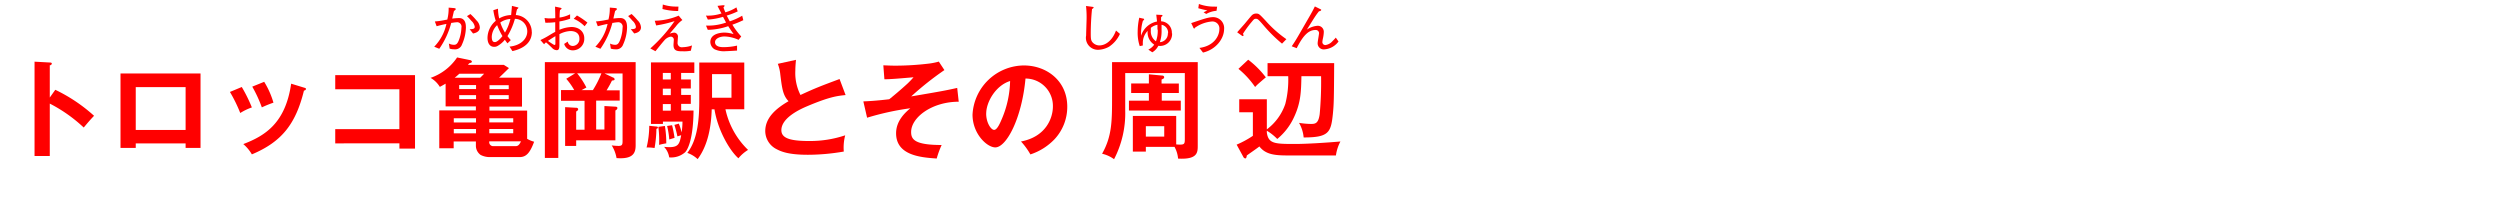 <svg id="96c9dc39-fbf0-4e3f-91ab-7bcae22d7172" data-name="レイヤー 1" xmlns="http://www.w3.org/2000/svg" viewBox="0 0 626.72 49.72"><title>pc_trksaga_staname_title04</title><path d="M121,445.93a40.44,40.44,0,0,1,9.72,6.52c-1.05,1.1-1.43,1.56-2.59,2.94a37.33,37.33,0,0,0-8.51-6v13.14h-3.82V438.88l3.82,0.21c0.27,0,.51.05,0.51,0.3a0.51,0.51,0,0,1-.51.4v8.08Z" transform="translate(-107.14 -423.42)" style="fill:red"/><path d="M141.17,459.37v1.13h-3.82V441.84h20.06V460.5h-3.74v-1.13h-12.5Zm12.5-3.37V445.26h-12.5V456h12.5Z" transform="translate(-107.14 -423.42)" style="fill:red"/><path d="M167.75,445.23a37.5,37.5,0,0,1,2.53,5.12,13.89,13.89,0,0,0-2.91,1.4,37,37,0,0,0-2.59-5.28Zm15.62,0.16c0.27,0.08.48,0.13,0.48,0.35a0.52,0.52,0,0,1-.51.38c-2.07,8.43-5.6,12.87-13.06,16a9.87,9.87,0,0,0-2.15-2.58c5.6-2.13,10.58-5.36,12-15.14Zm-10-1.46a21.11,21.11,0,0,1,2.32,5.23,26.51,26.51,0,0,0-2.91,1.18,33.41,33.41,0,0,0-2.4-5.2Z" transform="translate(-107.14 -423.42)" style="fill:red"/><path d="M191.18,459.32v-3.53h16.08v-10H191.18v-3.53h20v18.42h-3.91v-1.32H191.18Z" transform="translate(-107.14 -423.42)" style="fill:red"/><path d="M238,442.92v7.22h-8.16v1h9.45v7.08a7.16,7.16,0,0,0,1.75.73c-1.05,2.83-2,3.85-3.64,3.85H230a5,5,0,0,1-2.37-.54,2.84,2.84,0,0,1-1.19-2.21v-1.16h-5.57v1.7h-3.61V451.1h9.18v-1h-7.59v-5.71c-0.59.35-1,.57-1.45,0.81a6.44,6.44,0,0,0-2.32-2.26,13.2,13.2,0,0,0,6.65-5.12l3.23,0.67a0.51,0.51,0,0,1,.48.38c0,0.22-.27.32-0.7,0.43a2.05,2.05,0,0,1-.3.38h9l1.29,0.81c-0.81.81-2.29,2.24-2.48,2.4H238Zm-11.53,11.2v-1.05h-5.57v1.05h5.57Zm-5.57,1.64v1.08h5.57v-1.08h-5.57Zm6.6-12.85c0.19-.16.27-0.24,1-1h-6.22a14.76,14.76,0,0,1-1.16,1h6.41Zm-5.25,2.83h4.23v-1h-4.23v1Zm4.23,2.53v-1h-4.23v1h4.23Zm8.19-3.5h-4.82v1h4.82v-1Zm0,2.5h-4.82v1h4.82v-1Zm1.13,6.84v-1.05h-6v1.05h6Zm-6,1.64v1.08h6v-1.08h-6Zm0,3.1a1,1,0,0,0,1.05,1.21h5.49c0.48,0,.92-0.11,1.4-1.21h-7.94Z" transform="translate(-107.14 -423.42)" style="fill:red"/><path d="M227.42,430.26a2.6,2.6,0,0,0-.82-1.71,16,16,0,0,0-1.53-1.61l-0.87.52a14,14,0,0,1,1.1,1.18,2.56,2.56,0,0,1,.85,1.45c0,0.32,0,.67-1.28.65l0.86,1.08c0.48-.11,1.7-0.36,1.7-1.56h0Zm-3.49-.08c0-1.17-.39-2.23-1.71-2.23a14.17,14.17,0,0,0-1.7.13c0-.13.32-1.49,0.43-1.92a1,1,0,0,0,.46-0.46c0-.12-0.16-0.23-0.52-0.26l-1.28-.11a11.19,11.19,0,0,1-.34,3l-0.52.09a18.83,18.83,0,0,1-2.6.38L216.6,430c0.31-.09,1.53-0.42,2.45-0.58a11.73,11.73,0,0,1-3.06,5.71l1.27,0.52a20.27,20.27,0,0,0,3-6.5l0.19,0a9.09,9.09,0,0,1,1.36-.16,1.11,1.11,0,0,1,1,1.37,9.32,9.32,0,0,1-.66,3.19c-0.42,1.06-.83,1.1-1.24,1.1a2.9,2.9,0,0,1-1.24-.31l0.19,1.27a3.67,3.67,0,0,0,1.18.17,1.79,1.79,0,0,0,1.9-1.18,10.9,10.9,0,0,0,1-4.35h0Zm16.52,1.29a4.27,4.27,0,0,0-4-4.28,11.88,11.88,0,0,1,.31-1.45,0.88,0.88,0,0,0,.34-0.35,0.13,0.13,0,0,0-.11-0.12l-1.52-.38c0,0.34-.17,1.94-0.19,2.3a6.3,6.3,0,0,0-3,.85,11.29,11.29,0,0,1-.3-2.44l-1.17.38a16.65,16.65,0,0,0,.61,2.66,5.67,5.67,0,0,0-2.07,4.27c0,1.25.52,2.25,1.68,2.25a1.68,1.68,0,0,0,.92-0.26,6.6,6.6,0,0,0,1.75-1.51c0.27,0.39.44,0.62,0.66,0.9l0.83-.82a12.34,12.34,0,0,1-.83-1,17.36,17.36,0,0,0,1.86-4.33,3.13,3.13,0,0,1,3.1,3.16c0,1.87-1.67,3.55-4.45,3.8l0.73,1.13c1-.23,4.87-1.14,4.87-4.78h0Zm-5.36-3.3a11.74,11.74,0,0,1-1.36,3.42,11.79,11.79,0,0,1-1.17-2.53,5,5,0,0,1,2.53-.89h0Zm-2,4.31c-0.42.54-1.28,1.49-1.88,1.49-0.44,0-.79-0.2-0.79-1.36a4.29,4.29,0,0,1,1.35-2.89,17.19,17.19,0,0,0,1.33,2.76h0Z" transform="translate(-107.14 -423.42)" style="fill:red"/><path d="M262.49,446v2.64h-5.9v7.25h2.07V450l2.75,0.16c0.27,0,.51.08,0.51,0.38a0.84,0.84,0,0,1-.51.57v7.49h-9.83V460h-2.77v-9.72l2.77,0.16a0.44,0.44,0,0,1,.51.38,0.78,0.78,0,0,1-.51.54v4.58h2.1v-7.25h-5.9V446h3.31a16.12,16.12,0,0,0-2-2.83l2.24-1.37h-4.23v21.22h-3.37V439h22.76v20.84c0,1.86-.57,3.55-4.79,3.21a8.82,8.82,0,0,0-1.21-3.18,15.42,15.42,0,0,0,1.72.13c0.86,0,1-.32,1-1.16v-17h-4.52l2.1,1a0.55,0.55,0,0,1,.43.43c0,0.27-.24.3-0.67,0.35-0.32.65-.67,1.35-1.35,2.45h3.31Zm-6.71,0a25.17,25.17,0,0,0,2.13-4.2h-6.09a19.33,19.33,0,0,1,2.32,3.56l-1.21.65h2.85Z" transform="translate(-107.14 -423.42)" style="fill:red"/><path d="M254.4,429.08a19.94,19.94,0,0,0-2.62-1.78l-0.82.83A8.61,8.61,0,0,1,253.7,430ZM253.61,433c0-1.56-1.22-2.81-3.23-2.81a8.63,8.63,0,0,0-3,.7c0-.55,0-1.43,0-2V428.8a14.47,14.47,0,0,0,2.68-.69V427a8.37,8.37,0,0,1-2.64.82c0-.28,0-1.17.11-1.9a1,1,0,0,0,.39-0.32c0-.15-0.09-0.19-0.39-0.26l-1.24-.26c0,0.62.05,1.27,0.05,2.89a11.26,11.26,0,0,1-1.22.07,8.7,8.7,0,0,1-1.47-.11l0.2,1.18a18.06,18.06,0,0,0,2.48-.12c0,1,0,1.1,0,2.42-0.42.22-.51,0.27-1.31,0.74a19.4,19.4,0,0,1-2.41,1.31l0.93,1.06a2.25,2.25,0,0,1,.48-0.48c0.44,0.35.73,0.63,1.52,1.39a1.63,1.63,0,0,0,1.18.57c0.66,0,.66-0.77.66-1.45,0-.05,0-2.15,0-2.56a6.59,6.59,0,0,1,2.76-.79c1.2,0,2.25.52,2.25,1.87a1.73,1.73,0,0,1-1.61,1.87,1.26,1.26,0,0,1-1.31-1.1l-0.9.59a2.23,2.23,0,0,0,2.25,1.61,2.87,2.87,0,0,0,2.79-3h0Zm-7.24-.5c0,1,0,1.06,0,1.84,0,0.23-.05.34-0.2,0.34s-0.35-.09-1.66-1c0.61-.42,1.22-0.82,1.87-1.2h0Zm21.45-2.25a2.6,2.6,0,0,0-.82-1.71,16,16,0,0,0-1.53-1.61l-0.87.52a14,14,0,0,1,1.1,1.18,2.56,2.56,0,0,1,.85,1.45c0,0.32,0,.67-1.28.65l0.86,1.08c0.48-.11,1.7-0.36,1.7-1.56h0Zm-3.49-.08c0-1.17-.39-2.23-1.71-2.23a14.17,14.17,0,0,0-1.7.13c0-.13.32-1.49,0.43-1.92a1,1,0,0,0,.46-0.46c0-.12-0.16-0.23-0.52-0.26l-1.28-.11a11.19,11.19,0,0,1-.34,3l-0.52.09a18.83,18.83,0,0,1-2.6.38L257,430c0.31-.09,1.53-0.42,2.45-0.58a11.73,11.73,0,0,1-3.06,5.71l1.27,0.52a20.27,20.27,0,0,0,3-6.5l0.19,0a9.09,9.09,0,0,1,1.36-.16,1.11,1.11,0,0,1,1,1.37,9.32,9.32,0,0,1-.66,3.19c-0.42,1.06-.83,1.1-1.24,1.1a2.9,2.9,0,0,1-1.24-.31l0.19,1.27a3.67,3.67,0,0,0,1.18.17,1.79,1.79,0,0,0,1.9-1.18,10.9,10.9,0,0,0,1-4.35h0Z" transform="translate(-107.14 -423.42)" style="fill:red"/><path d="M271.67,455.14c0.22,0,.4.05,0.4,0.27a0.4,0.4,0,0,1-.38.3,28.92,28.92,0,0,1-.46,4.82,9.72,9.72,0,0,0-2-.13,23.34,23.34,0,0,0,.67-5.44Zm8.65-11.8v2.26h-2.42v1.62h2.42v2.24h-2.42v1.67H281c-0.05,6.68-1.29,9.61-2.1,10.45a5.27,5.27,0,0,1-4,1.29,4.87,4.87,0,0,0-1.29-2.64,12.92,12.92,0,0,0,1.29.08c2.24,0,2.61-.75,3-3l-0.94.3a28.34,28.34,0,0,0-.75-2.88l1.1-.32a13.51,13.51,0,0,1,.7,2.21,17.43,17.43,0,0,0,.22-2.72h-4.9v0.59h-3V439.06H281.2v2.64h-3.31v1.64h2.42ZM273.82,455a26.08,26.08,0,0,1,.35,4.36,14,14,0,0,0-1.8.38,27.41,27.41,0,0,0-.19-4.52Zm1.48-11.61V441.7h-2v1.64h2Zm-2,2.26v1.62h2v-1.62h-2Zm0,3.85v1.67h2v-1.67h-2Zm2.32,5.31a28.7,28.7,0,0,1,.62,3.18c-0.22.05-1.1,0.32-1.32,0.4a21.18,21.18,0,0,0-.54-3.39Zm9.94-4c-0.13,4.31-.92,9-3.53,12.5a7.21,7.21,0,0,0-2.59-1.56c2.69-3.42,3-8.86,3-13.28v-9.37h11.28v11.71H289A20,20,0,0,0,294.67,461a9.72,9.72,0,0,0-2.42,2.1c-2.26-2-5.2-7.16-6-12.28h-0.65Zm0.08-8.81v5.92h4.87V442h-4.87Z" transform="translate(-107.14 -423.42)" style="fill:red"/><path d="M277.22,425.07a3.9,3.9,0,0,1-.61,0,10.65,10.65,0,0,1-3.31-.52l-0.09,1.13a15.56,15.56,0,0,0,3.94.5Zm3.4,9.74a7.24,7.24,0,0,1-2.31.44,1.07,1.07,0,0,1-1.31-1.13c0-.15.08-1.12,0.08-1.32a1,1,0,0,0-.89-1.2,4.13,4.13,0,0,0-1.18.27l1.53-1.79a7.2,7.2,0,0,1,1.67-1.64c-0.22-.23-0.58-0.66-0.93-1.1a16.18,16.18,0,0,1-6,1.28l0.35,1.18a29.81,29.81,0,0,0,4.62-1.09,38.85,38.85,0,0,1-6.08,6.85l1.28,0.7c0.31-.38,1.8-2.25,2.18-2.65a2.72,2.72,0,0,1,1.59-1,0.77,0.77,0,0,1,.83.9c0,0.17-.07,1-0.07,1.18,0,1.56,1,1.59,2.45,1.59a8.25,8.25,0,0,0,1.9-.15Zm12.85-6.35-0.27-1.1a16.58,16.58,0,0,1-3.11,1.41c-0.24-.4-0.52-1-0.78-1.44a17.43,17.43,0,0,0,2.76-1.06l-0.32-1a10.18,10.18,0,0,1-2.77,1.24,11.32,11.32,0,0,1-.48-1.25,0.64,0.64,0,0,0,.27-0.36,0.13,0.13,0,0,0-.16-0.16l-0.32,0-1.28.15q0.46,0.95,1,1.9a10.59,10.59,0,0,1-3.9.54l0.48,1a16.53,16.53,0,0,0,3.8-.69c0.12,0.2.63,1.2,0.77,1.43a13.27,13.27,0,0,1-4.28.77c-0.32,0-.54,0-0.75,0l0.44,1.06a16.52,16.52,0,0,0,5.13-.92c0.23,0.38.34,0.54,1.35,2a7.88,7.88,0,0,0-2.26-.39c-0.3,0-3.58,0-3.58,2.37a2.21,2.21,0,0,0,1,1.78,5.44,5.44,0,0,0,2.87.51c0.4,0,2.38-.12,2.83-0.15v-1.25a15.07,15.07,0,0,1-3.39.39c-0.46,0-2.13,0-2.13-1.25,0-.92,1.28-1.43,2.36-1.43a9,9,0,0,1,3.54.85l0.67-.85a17.79,17.79,0,0,1-2.22-2.95,26.39,26.39,0,0,0,2.81-1.17h0Z" transform="translate(-107.14 -423.42)" style="fill:red"/><path d="M319.12,447.25c-2.13.21-4.09,0.46-9.64,2.8-1.32.57-6.46,2.75-6.46,6,0,2,2.13,2.72,7,2.72a27.65,27.65,0,0,0,9-1.43,12.22,12.22,0,0,0-.35,4.07,52.78,52.78,0,0,1-9,.81c-4.74,0-6.6-.75-7.84-1.4a5.11,5.11,0,0,1-2.85-4.52c0-3.23,2.45-5.55,5.84-7.51-1.43-1.48-1.64-3.26-2.07-6.73a10.2,10.2,0,0,0-.62-2.64l4.55-1c-0.11,1.29-.16,1.91-0.16,2.75a12.19,12.19,0,0,0,1.29,6.06c3.72-1.72,5-2.21,9.8-4Z" transform="translate(-107.14 -423.42)" style="fill:red"/><path d="M347.48,448.92c-6.71,0-11.93,3.93-11.93,7.59,0,1.83.83,3.26,7.65,3.26a22.93,22.93,0,0,0-1.24,3.39c-4-.27-10.18-0.78-10.18-6.33,0-3.18,2.34-5.22,3.56-6.27a68.78,68.78,0,0,0-10.83,2.37l-0.94-4.09c1.13-.05,3-0.13,6.49-0.54,0.92-.73,2.77-2.26,4.66-4,0.3-.3.81-0.78,1.43-1.51-4.9.43-5.87,0.48-7.3,0.51l-0.27-3.5c0.65,0,1.54.08,3,.08a71.15,71.15,0,0,0,8.59-.54,16.09,16.09,0,0,0,2.32-.48l1.4,2.13a75.81,75.81,0,0,0-8.32,6.6c7.76-1.32,8.62-1.48,11.53-2.13Z" transform="translate(-107.14 -423.42)" style="fill:red"/><path d="M363.09,458.89c6.36-1.21,8-6,8-8.78a6.86,6.86,0,0,0-6.87-7c-0.92,10-4.79,17.26-7.57,17.26-2.07,0-5.71-3.39-5.71-8.21a13,13,0,0,1,12.87-12.33c5.74,0,10.88,3.88,10.88,10.32a11.88,11.88,0,0,1-3.18,8.16,14.68,14.68,0,0,1-6.06,3.82A17.3,17.3,0,0,0,363.09,458.89Zm-8.73-7c0,2.29,1.21,4.09,2,4.09s1.54-1.83,2-2.91a25.51,25.51,0,0,0,2-9.34C356.74,444.85,354.37,449,354.37,451.88Z" transform="translate(-107.14 -423.42)" style="fill:red"/><path d="M394.39,460.23v1.19h-3.26v-8.94H402v7.14a9.07,9.07,0,0,0,1,.05c1.16,0,1.16-.35,1.16-1.62V441.73H389.22v9.43a25,25,0,0,1-2.8,12.17,8.1,8.1,0,0,0-3-1.37c2.5-4.42,2.5-8.19,2.5-14.41V439H407.4v20.87c0,1.75,0,3.58-4.93,3.31a7.4,7.4,0,0,0-.89-2.94h-7.19Zm8.27-15.89v2.4h-4.28v1.91h4.77v2.48h-13v-2.48h5v-1.91h-4.44v-2.4h4.44v-2.29l3.18,0.3c0.4,0,.65.13,0.65,0.43s-0.13.32-.65,0.59v1h4.28Zm-8.27,10.72v2.61H399v-2.61h-4.61Z" transform="translate(-107.14 -423.42)" style="fill:red"/><path d="M387.91,431.93l-1-.86c-0.93,2.53-2.6,3.74-4.21,3.74A2.33,2.33,0,0,1,381,434c-0.35-.44-0.42-0.82-0.42-2.15a61.16,61.16,0,0,1,.32-6.18,0.68,0.68,0,0,0,.4-0.36c0-.13-0.07-0.15-0.39-0.19l-1.52-.2a24.72,24.72,0,0,1,.15,3c0,0.63-.12,3.7-0.12,4.4a3,3,0,0,0,3.11,3.58,5.91,5.91,0,0,0,2.65-.78,7.61,7.61,0,0,0,2.73-3.23h0Zm13-.17a2.84,2.84,0,0,0-2.69-3,8.77,8.77,0,0,1,0-1.08,1.78,1.78,0,0,0,.22-0.16,0.29,0.29,0,0,0,.12-0.19,0.16,0.16,0,0,0-.17-0.16L397,427.1c0.07,0.58.15,1.24,0.19,1.71a5.25,5.25,0,0,0-4,3.57,11.54,11.54,0,0,1,.46-3.73,1,1,0,0,0,.32-0.36,0.22,0.22,0,0,0-.23-0.2l-1-.23a16.75,16.75,0,0,0-.4,3.55,10.51,10.51,0,0,0,.52,3.57l0.77-.16c0-.22,0-0.47,0-0.66a4.27,4.27,0,0,1,1.22-3,3.59,3.59,0,0,0,1.64,3.45,3.91,3.91,0,0,1-1.48,1.25l1,0.67a3.92,3.92,0,0,0,1.51-1.63,3,3,0,0,0,3.45-3.11h0Zm-1,0a2.13,2.13,0,0,1-2,2.23,8.84,8.84,0,0,0,.42-3.15c0-.58,0-1,0-1.21a2,2,0,0,1,1.63,2.13h0Zm-2.54-.92a7.65,7.65,0,0,1-.44,2.93,3,3,0,0,1-1.29-2.68c0-.22,0-0.38,0-0.69a3.58,3.58,0,0,1,1.66-.77c0,0.22,0,.63,0,1.2h0Zm14.89-5.76a3.15,3.15,0,0,1-.57,0,11.15,11.15,0,0,1-4-.66l-0.15,1.06a22.2,22.2,0,0,0,2.26.55l-0.93.47,0.66,0.42a6.1,6.1,0,0,1,2.58-.79Zm1.75,5.64a2.75,2.75,0,0,0-2.76-3c-1.12,0-2.31.42-5.49,1.49l0.48,1a0.6,0.6,0,0,0,.26.38,0.26,0.26,0,0,0,.19-0.22l0.23-.15a8.58,8.58,0,0,1,4-1.41,1.75,1.75,0,0,1,1.9,1.94c0,1.62-1.28,4.2-5,4.68l0.9,1.17c3.15-.73,5.29-3.38,5.29-5.95h0Z" transform="translate(-107.14 -423.42)" style="fill:red"/><path d="M424.9,442.54v-3.29h16.7c-0.05,9.21-.08,10.23-0.32,12.71-0.48,4.66-1,5.92-7.33,5.92a8.8,8.8,0,0,0-1.16-3.66,20.49,20.49,0,0,0,3,.27c1.1,0,1.86-.13,2.18-2.45a89,89,0,0,0,.35-9.51h-4.93c-0.08,3.8-.13,6.57-1.83,10.21a15.25,15.25,0,0,1-4.23,5.52,12.64,12.64,0,0,0-2.61-2.07v0.46c0.38,2.8,2,2.86,7,2.86,3.07,0,7.94-.32,11.45-0.62a10.43,10.43,0,0,0-1.13,3.5h-12c-3.29,0-5.6-.21-7.19-2.26-0.4.35-2.1,1.51-3.15,2.26-0.05.46-.16,0.75-0.4,0.75a0.73,0.73,0,0,1-.51-0.46l-1.64-3a23.88,23.88,0,0,0,4.07-2.21v-5.9h-3.42v-3.26h6.92v7.54a13.24,13.24,0,0,0,4.63-6.38,24.31,24.31,0,0,0,.73-6.95H424.9Zm-4.85-4.15a22.88,22.88,0,0,1,4.42,4.42c-0.4.32-1.64,1.4-1.91,1.64a10.57,10.57,0,0,0-.78.78,21.64,21.64,0,0,0-4.18-4.55Z" transform="translate(-107.14 -423.42)" style="fill:red"/><path d="M429.62,433.24a29.05,29.05,0,0,1-5.25-4.68c-1.55-1.64-1.64-1.74-2.33-1.74a1.49,1.49,0,0,0-1.14.5c-0.27.28-1.47,1.75-1.74,2.07s-1.59,1.78-1.87,2.13l1.2,0.86a0.51,0.51,0,0,0,.23.08,0.15,0.15,0,0,0,.15-0.17,1,1,0,0,0-.13-0.4,25.46,25.46,0,0,1,2.11-2.89c0.65-.78.71-0.87,1.16-0.87s0.7,0.26,2.19,2a36.93,36.93,0,0,0,4.33,4.23Zm13.09,0.61-0.7-1c-0.23.28-.55,0.61-0.81,0.86a2.89,2.89,0,0,1-1.74,1,0.74,0.74,0,0,1-.82-0.73,6.05,6.05,0,0,1,.16-1,8.73,8.73,0,0,0,.2-1.49,1.51,1.51,0,0,0-1.75-1.59,5.54,5.54,0,0,0-2.49.94l1.41-2.25c0.51-.81,1-1.59,1.64-2.36a0.55,0.55,0,0,0,.55-0.31,0.19,0.19,0,0,0-.13-0.16l-1.47-.73c-0.44.89-.71,1.43-1.71,3.14l-2,3.47c-0.83,1.44-1.27,2.19-2.09,3.38l1.25,0.48c1.59-3.2,3-4.56,4.67-4.56a0.82,0.82,0,0,1,.93.75c0,0.36-.35,2.13-0.35,2.53a1.52,1.52,0,0,0,1.76,1.57,4.79,4.79,0,0,0,3.49-2h0Z" transform="translate(-107.14 -423.42)" style="fill:red"/><path d="M107.14,423.42v49.72H733.86V423.42H107.14Z" transform="translate(-107.14 -423.42)" style="fill:none"/></svg>